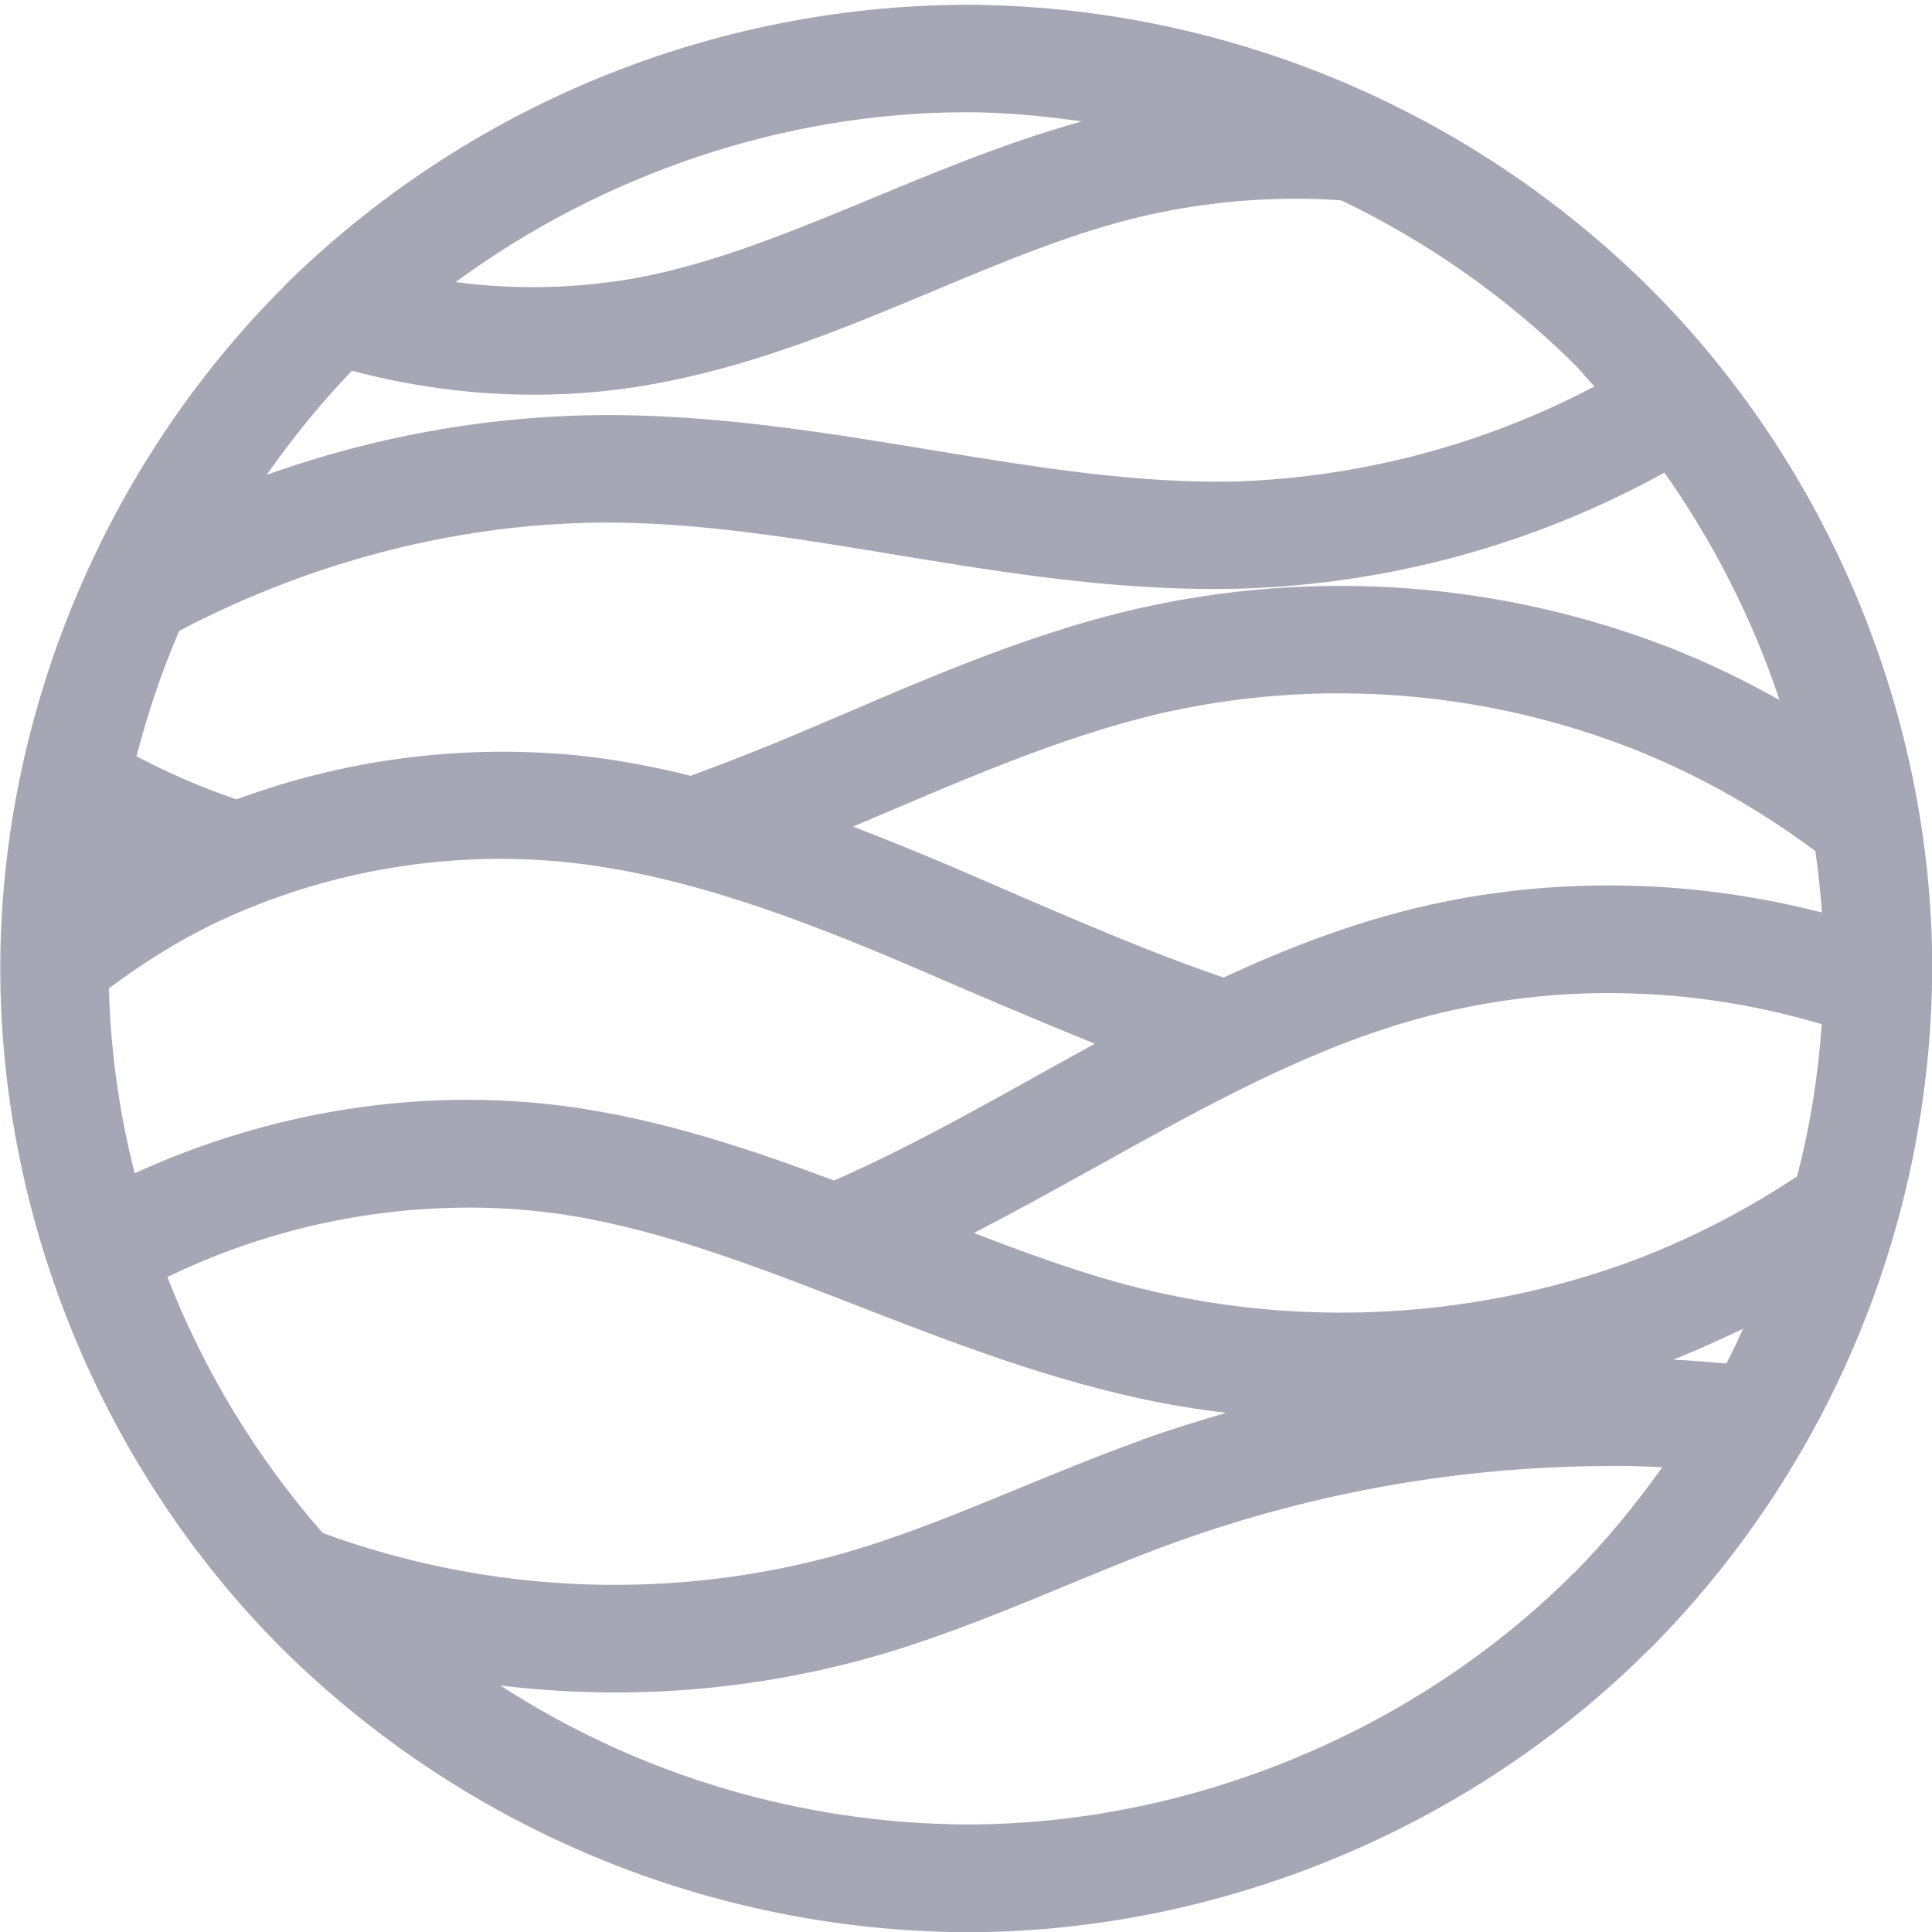 <svg width="40" height="40" viewBox="0 0 40 40" fill="none" xmlns="http://www.w3.org/2000/svg">
<g clip-path="url(#clip0_146_5568)">
<path d="M20.007 0.098C14.707 0.118 9.63 2.214 5.866 5.938V5.944C2.161 9.649 0.006 14.811 0.006 20.051C0.006 25.286 2.148 30.455 5.866 34.159C9.636 37.876 14.707 39.973 20 40.005H20.006C25.253 40.005 30.43 37.863 34.14 34.153H34.146C37.876 30.403 39.98 25.344 40.005 20.058V20.051C40.005 14.816 37.862 9.648 34.138 5.944C30.376 2.22 25.303 0.118 20.005 0.098H20.007ZM20.007 2.324C20.808 2.324 21.608 2.403 22.396 2.513C19.017 3.456 16.126 5.214 13.145 5.761C11.915 5.976 10.665 6.003 9.433 5.84C12.473 3.608 16.238 2.324 20.007 2.324ZM26.902 4.115C27.188 4.115 27.482 4.128 27.768 4.148C29.546 5 31.173 6.14 32.573 7.52C32.73 7.67 32.86 7.845 33.01 8.001C30.725 9.206 28.192 9.876 25.607 9.968C21.557 10.065 17.346 8.639 12.788 8.594C10.315 8.574 7.853 8.998 5.522 9.831C6.056 9.07 6.642 8.346 7.286 7.676C9.33 8.216 11.452 8.328 13.536 7.95C17.312 7.266 20.431 5.241 23.621 4.486C24.695 4.233 25.796 4.109 26.902 4.115ZM34.461 9.785C35.477 11.23 36.283 12.813 36.843 14.493C36.121 14.089 35.372 13.724 34.597 13.419C31.081 12.045 27.241 11.765 23.562 12.599H23.556C21.076 13.171 18.823 14.214 16.636 15.138C15.855 15.47 15.08 15.775 14.298 16.063C13.511 15.861 12.703 15.718 11.896 15.633H11.89C9.52 15.411 7.131 15.724 4.897 16.55C4.187 16.309 3.491 16.01 2.827 15.658C3.055 14.773 3.348 13.9 3.712 13.06C6.492 11.601 9.63 10.788 12.762 10.82C16.837 10.865 21.082 12.305 25.66 12.188H25.666C28.746 12.096 31.76 11.276 34.461 9.785ZM27.742 14.355C29.793 14.355 31.843 14.739 33.783 15.494C35.137 16.028 36.42 16.75 37.586 17.623C37.645 18.046 37.69 18.463 37.722 18.893C36.498 18.58 35.242 18.391 33.985 18.345C32.181 18.274 30.378 18.481 28.646 18.976C27.487 19.309 26.393 19.745 25.332 20.239C23.522 19.62 21.718 18.806 19.87 18.013C19.141 17.7 18.405 17.4 17.662 17.114C19.83 16.196 21.92 15.259 24.056 14.764C25.261 14.49 26.497 14.354 27.735 14.354L27.742 14.355ZM9.8 17.793C10.418 17.766 11.05 17.786 11.675 17.845C14.13 18.093 16.563 19.018 18.992 20.059C20.19 20.58 21.415 21.1 22.665 21.609C20.828 22.618 19.071 23.653 17.267 24.441C15.522 23.79 13.718 23.179 11.766 22.911C8.706 22.495 5.575 23.015 2.788 24.291C2.47 23.041 2.287 21.753 2.255 20.463C2.925 19.961 3.635 19.513 4.39 19.141C6.082 18.328 7.918 17.87 9.8 17.793ZM33.901 20.573C35.19 20.618 36.48 20.84 37.716 21.204C37.645 22.265 37.475 23.32 37.208 24.355C36.095 25.091 34.903 25.703 33.647 26.159C30.6 27.253 27.228 27.474 24.063 26.778C22.761 26.498 21.466 26.029 20.163 25.528C23.308 23.906 26.16 21.999 29.258 21.12C30.768 20.696 32.331 20.508 33.901 20.573ZM9.181 25.013C9.942 24.98 10.711 25.019 11.466 25.116C15.385 25.656 19.155 27.981 23.588 28.951C24.181 29.081 24.78 29.179 25.386 29.251C24.8 29.42 24.221 29.603 23.647 29.805V29.811C21.505 30.58 19.552 31.543 17.586 32.123C13.998 33.164 10.177 33.021 6.681 31.739C5.307 30.17 4.22 28.379 3.465 26.439C5.255 25.573 7.202 25.085 9.181 25.013ZM36.088 27.513C35.977 27.754 35.867 27.994 35.743 28.229C35.372 28.203 35.007 28.164 34.637 28.15C35.132 27.961 35.607 27.734 36.088 27.513ZM33.256 30.351C33.64 30.345 34.025 30.358 34.415 30.378C33.861 31.153 33.256 31.895 32.572 32.585H32.566C29.291 35.86 24.642 37.774 20.013 37.774C16.582 37.754 13.236 36.758 10.358 34.896C12.97 35.215 15.645 35.008 18.203 34.265H18.21C20.43 33.608 22.422 32.618 24.395 31.909C27.24 30.893 30.235 30.366 33.248 30.353L33.256 30.351Z" fill="#A5A7B5"/>
</g>
<defs>
<clipPath id="clip0_146_5568">
<rect width="40" height="40" fill="white"/>
</clipPath>
</defs>
</svg>

